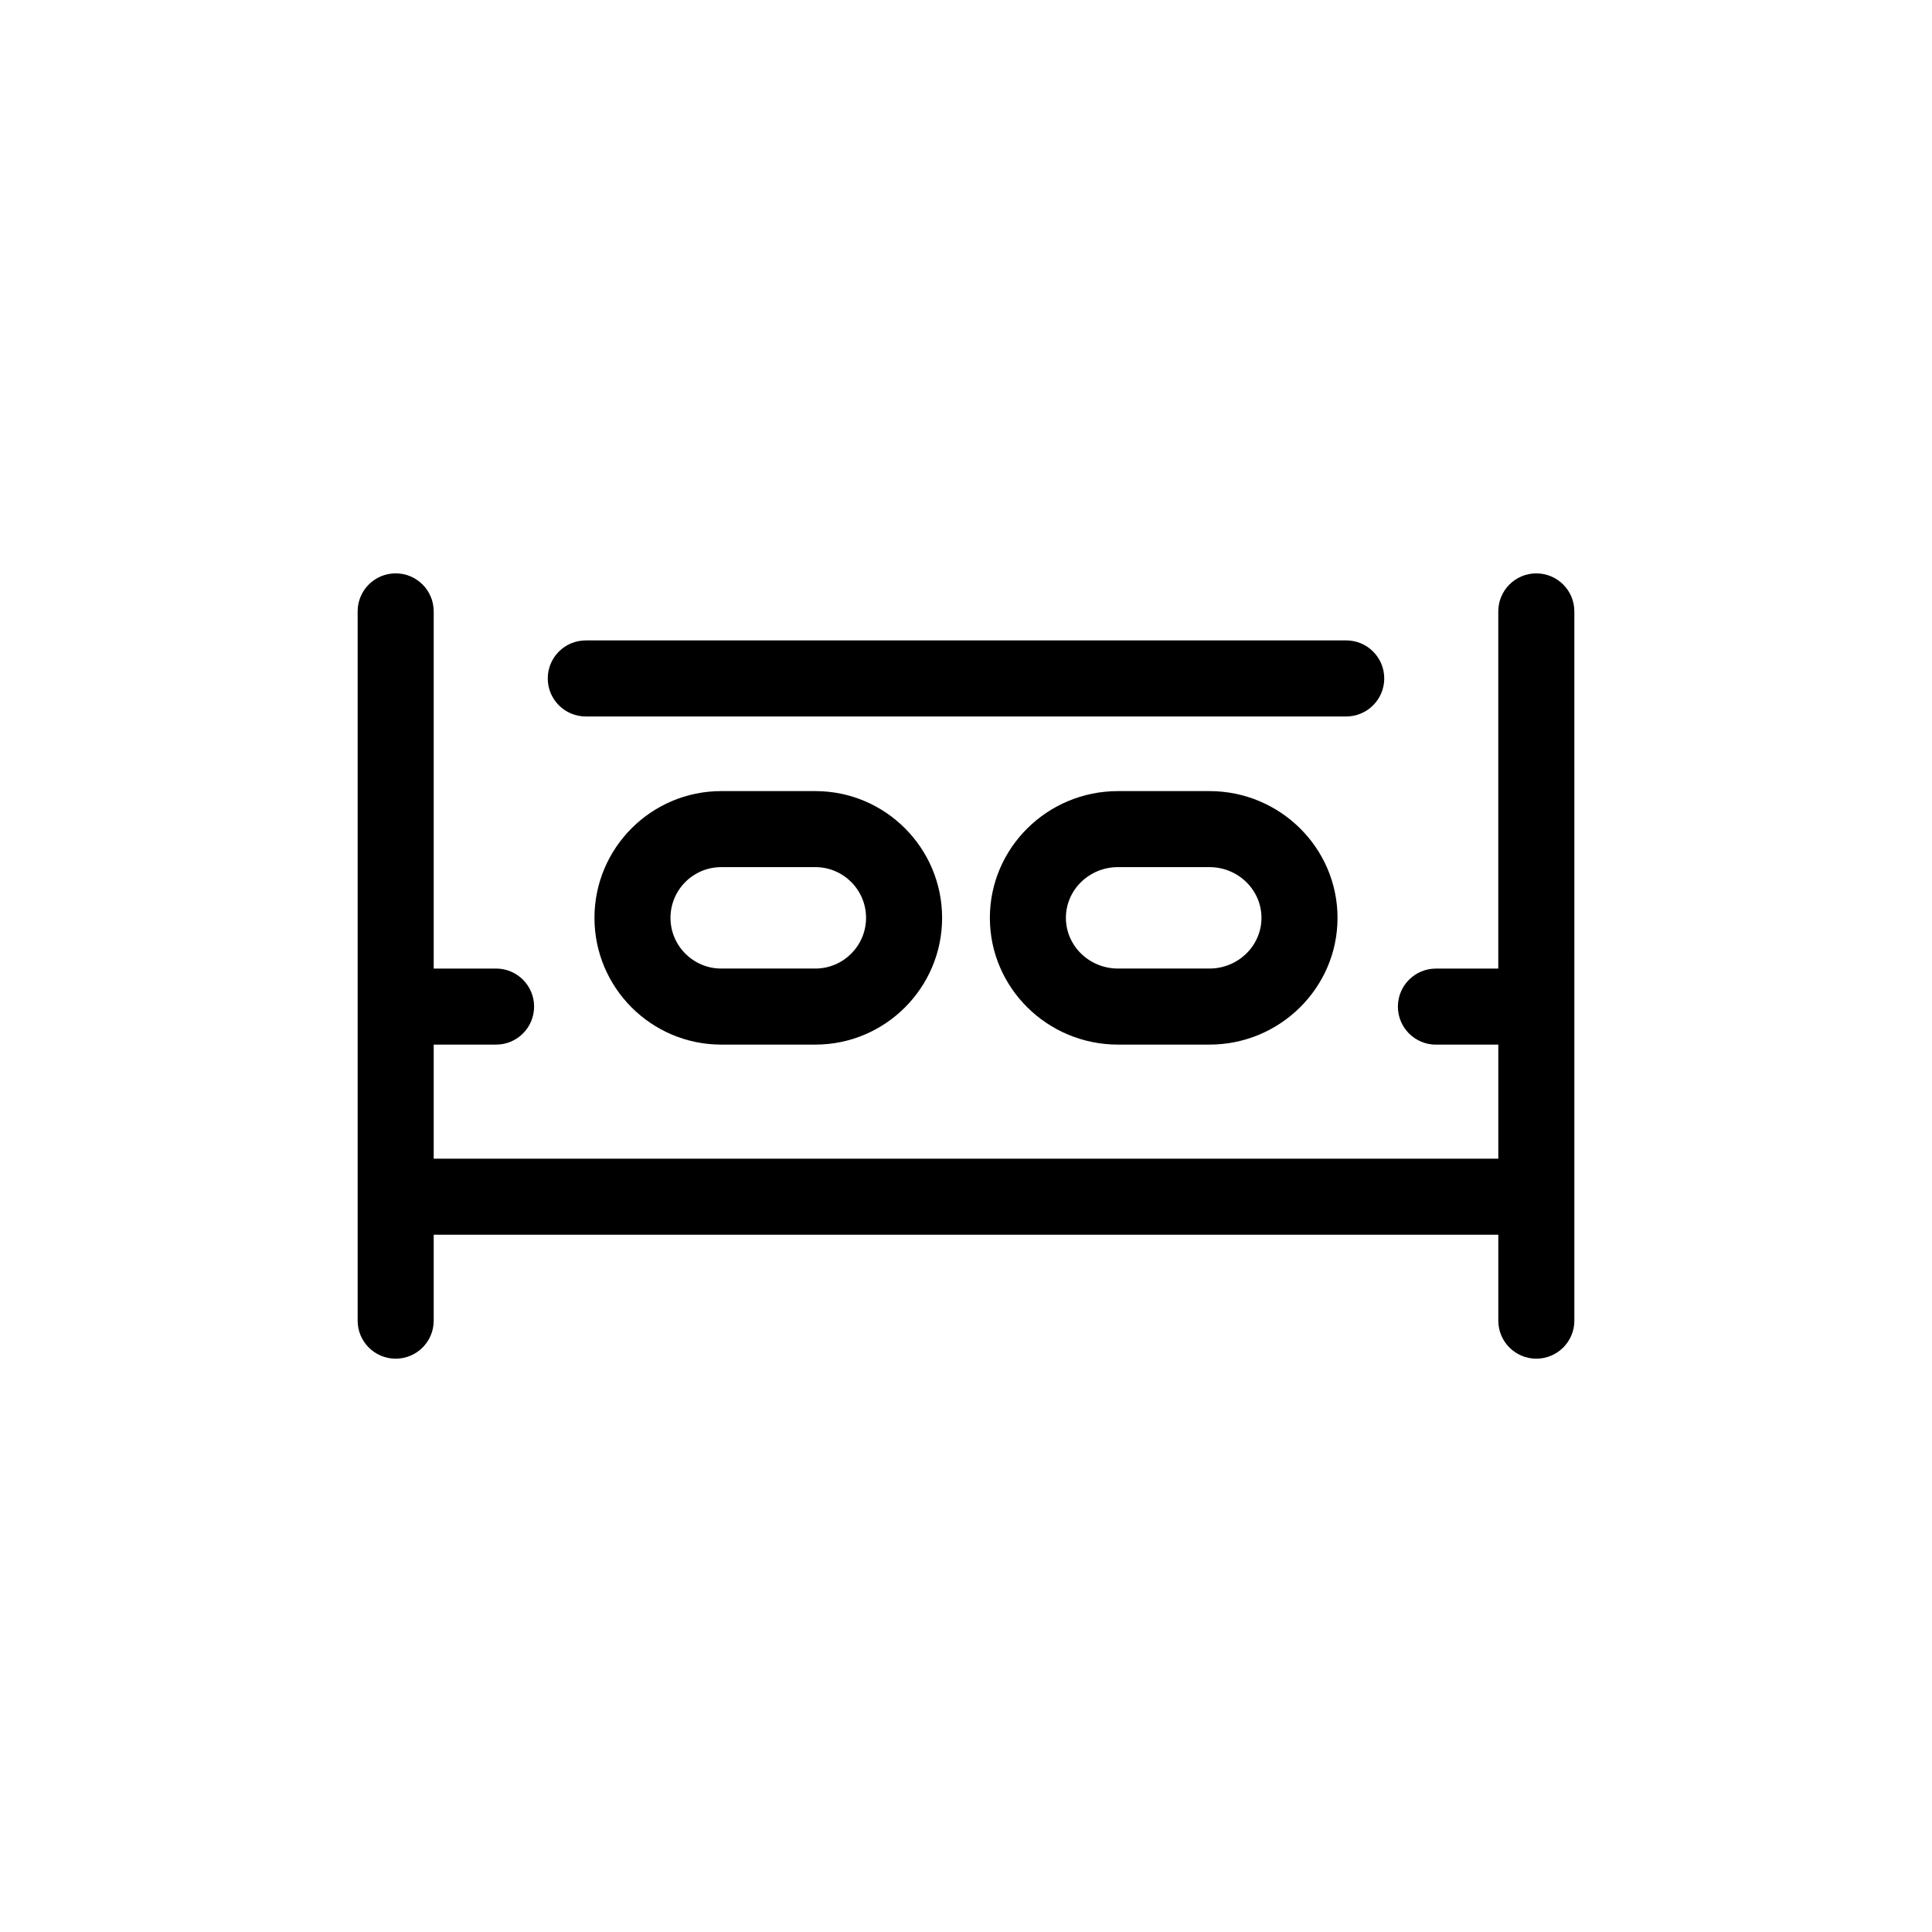 <?xml version="1.0" encoding="UTF-8"?>
<!-- Uploaded to: SVG Repo, www.svgrepo.com, Generator: SVG Repo Mixer Tools -->
<svg fill="#000000" width="800px" height="800px" version="1.1" viewBox="144 144 512 512" xmlns="http://www.w3.org/2000/svg">
 <g>
  <path d="m299.24 333.87h201.52c5.566 0 10.078-4.512 10.078-10.078 0-5.566-4.512-10.078-10.078-10.078l-201.52 0.004c-5.566 0-10.078 4.512-10.078 10.078 0 5.562 4.512 10.074 10.078 10.074z"/>
  <path d="m551.14 295.95c-5.566 0-10.078 4.512-10.078 10.078v94.656h-16.527c-5.566 0-10.078 4.512-10.078 10.078 0 5.566 4.512 10.078 10.078 10.078l16.531-0.008v30.23h-282.13v-30.23h16.527c5.566 0 10.078-4.512 10.078-10.078s-4.512-10.078-10.078-10.078l-16.527 0.004v-94.656c0-5.566-4.512-10.078-10.078-10.078-5.566 0-10.078 4.512-10.078 10.078v187.96c0 5.566 4.512 10.078 10.078 10.078 5.566 0 10.078-4.512 10.078-10.078v-22.766h282.13v22.766c0 5.566 4.512 10.078 10.078 10.078 5.566 0 10.078-4.512 10.078-10.078v-83.223l-0.004-79.707v-25.027c0-5.562-4.512-10.074-10.078-10.074z"/>
  <path d="m335.13 353.65c-18.52 0-33.59 15.066-33.59 33.59 0 18.523 15.07 33.59 33.59 33.59h24.949c18.52 0 33.59-15.066 33.59-33.59 0-18.523-15.07-33.59-33.59-33.59zm38.383 33.586c0 7.41-6.027 13.438-13.438 13.438h-24.949c-7.41 0-13.438-6.027-13.438-13.438 0-7.41 6.027-13.438 13.438-13.438h24.949c7.414 0.004 13.438 6.027 13.438 13.438z"/>
  <path d="m440.27 353.65c-18.715 0-33.945 15.066-33.945 33.59 0 18.523 15.227 33.59 33.945 33.59h24.242c18.715 0 33.945-15.066 33.945-33.59 0-18.523-15.227-33.59-33.945-33.59zm38.031 33.586c0 7.41-6.184 13.438-13.793 13.438h-24.242c-7.609 0-13.793-6.027-13.793-13.438 0-7.41 6.184-13.438 13.793-13.438h24.242c7.609 0.004 13.793 6.027 13.793 13.438z"/>
 </g>
</svg>